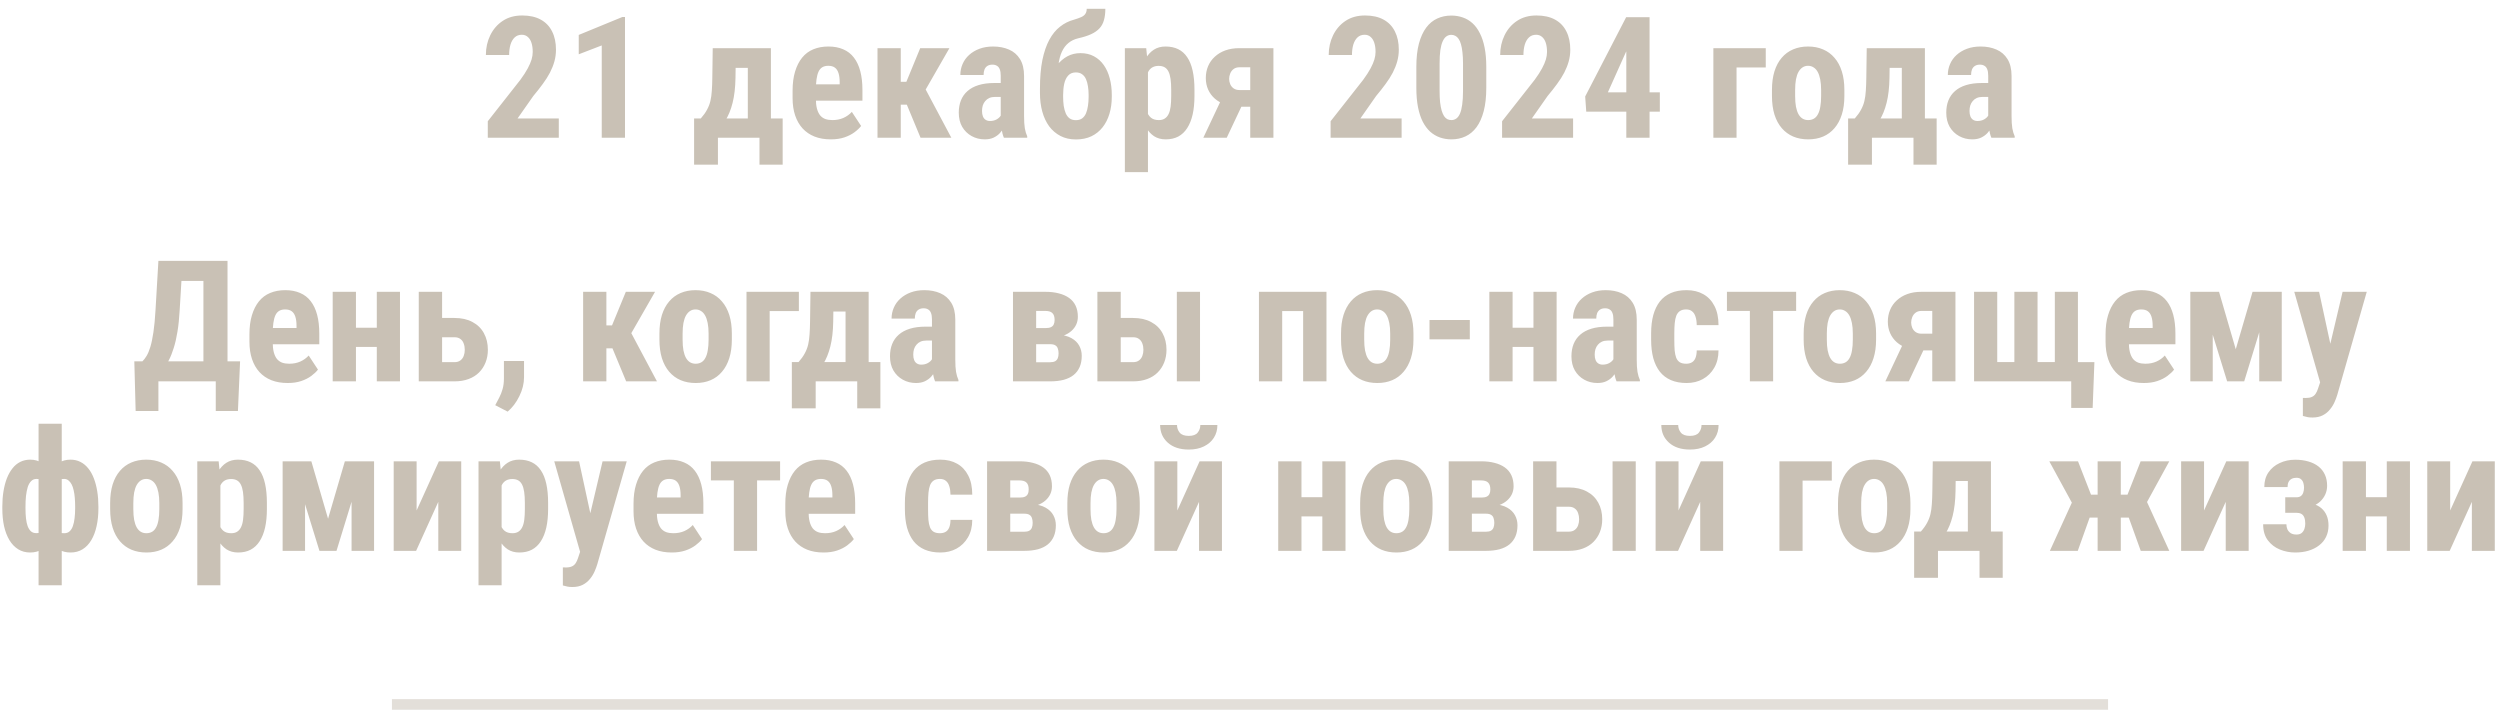 <?xml version="1.0" encoding="UTF-8"?> <svg xmlns="http://www.w3.org/2000/svg" width="236" height="67" viewBox="0 0 236 67" fill="none"><path d="M52.75 11.18V13H46.047V11.445L49.125 7.531C49.422 7.125 49.654 6.766 49.82 6.453C49.987 6.141 50.107 5.862 50.18 5.617C50.253 5.367 50.289 5.13 50.289 4.906C50.289 4.573 50.25 4.286 50.172 4.047C50.094 3.802 49.977 3.615 49.82 3.484C49.669 3.349 49.482 3.281 49.258 3.281C48.987 3.281 48.763 3.365 48.586 3.531C48.409 3.698 48.276 3.927 48.188 4.219C48.104 4.505 48.062 4.831 48.062 5.195H45.867C45.867 4.518 46.005 3.896 46.281 3.328C46.562 2.755 46.956 2.302 47.461 1.969C47.971 1.63 48.583 1.461 49.297 1.461C49.99 1.461 50.573 1.591 51.047 1.852C51.521 2.112 51.878 2.484 52.117 2.969C52.362 3.448 52.484 4.023 52.484 4.695C52.484 5.07 52.435 5.438 52.336 5.797C52.237 6.151 52.096 6.505 51.914 6.859C51.732 7.208 51.505 7.565 51.234 7.93C50.969 8.294 50.672 8.672 50.344 9.062L48.859 11.18H52.75ZM59 1.602V13H56.805V4.289L54.633 5.125V3.297L58.758 1.602H59ZM67.281 4.547H69.469L69.43 7.352C69.414 8.268 69.323 9.055 69.156 9.711C68.99 10.367 68.766 10.917 68.484 11.359C68.208 11.802 67.888 12.156 67.523 12.422C67.159 12.682 66.771 12.875 66.359 13H65.969L65.945 11.203L66.156 11.18C66.406 10.898 66.602 10.625 66.742 10.359C66.888 10.094 66.995 9.818 67.062 9.531C67.13 9.24 67.174 8.919 67.195 8.57C67.221 8.216 67.237 7.81 67.242 7.352L67.281 4.547ZM67.852 4.547H72.773V13H70.594V6.406H67.852V4.547ZM65.523 11.18H73.883V15.547H71.695V13H67.773V15.547H65.523V11.18ZM78.43 13.156C77.852 13.156 77.338 13.068 76.891 12.891C76.448 12.713 76.073 12.458 75.766 12.125C75.458 11.787 75.224 11.378 75.062 10.898C74.901 10.419 74.82 9.872 74.82 9.258V8.562C74.82 7.875 74.898 7.273 75.055 6.758C75.211 6.237 75.432 5.799 75.719 5.445C76.005 5.091 76.357 4.828 76.773 4.656C77.195 4.479 77.672 4.391 78.203 4.391C78.734 4.391 79.201 4.479 79.602 4.656C80.008 4.828 80.344 5.089 80.609 5.438C80.875 5.781 81.076 6.208 81.211 6.719C81.346 7.229 81.414 7.823 81.414 8.5V9.5H75.75V7.961H79.266V7.766C79.266 7.422 79.229 7.135 79.156 6.906C79.083 6.672 78.969 6.497 78.812 6.383C78.656 6.268 78.448 6.211 78.188 6.211C77.969 6.211 77.784 6.255 77.633 6.344C77.482 6.432 77.362 6.57 77.273 6.758C77.185 6.945 77.12 7.19 77.078 7.492C77.037 7.789 77.016 8.146 77.016 8.562V9.258C77.016 9.648 77.049 9.977 77.117 10.242C77.185 10.503 77.284 10.716 77.414 10.883C77.549 11.044 77.713 11.162 77.906 11.234C78.099 11.302 78.323 11.336 78.578 11.336C78.963 11.336 79.31 11.268 79.617 11.133C79.93 10.992 80.195 10.802 80.414 10.562L81.289 11.891C81.138 12.088 80.93 12.287 80.664 12.484C80.398 12.682 80.081 12.844 79.711 12.969C79.341 13.094 78.914 13.156 78.43 13.156ZM85.031 4.547V13H82.836V4.547H85.031ZM89.625 4.547L86.562 9.883H84.633L84.352 7.719H85.562L86.867 4.547H89.625ZM86.898 13L85.43 9.461L87.336 8.359L89.805 13H86.898ZM94.469 11.055V7.148C94.469 6.893 94.438 6.69 94.375 6.539C94.318 6.388 94.229 6.279 94.109 6.211C93.995 6.138 93.854 6.102 93.688 6.102C93.5 6.102 93.344 6.141 93.219 6.219C93.094 6.297 93 6.409 92.938 6.555C92.88 6.701 92.852 6.875 92.852 7.078H90.656C90.656 6.714 90.727 6.37 90.867 6.047C91.008 5.719 91.213 5.432 91.484 5.188C91.76 4.938 92.088 4.742 92.469 4.602C92.849 4.461 93.276 4.391 93.75 4.391C94.312 4.391 94.812 4.487 95.25 4.68C95.688 4.867 96.034 5.167 96.289 5.578C96.544 5.99 96.672 6.523 96.672 7.18V10.945C96.672 11.419 96.695 11.805 96.742 12.102C96.794 12.398 96.87 12.654 96.969 12.867V13H94.766C94.667 12.766 94.591 12.474 94.539 12.125C94.492 11.771 94.469 11.414 94.469 11.055ZM94.734 7.836L94.742 9.148H93.938C93.729 9.148 93.547 9.182 93.391 9.25C93.24 9.318 93.112 9.414 93.008 9.539C92.904 9.659 92.826 9.799 92.773 9.961C92.727 10.122 92.703 10.294 92.703 10.477C92.703 10.68 92.732 10.852 92.789 10.992C92.846 11.133 92.932 11.24 93.047 11.312C93.162 11.385 93.297 11.422 93.453 11.422C93.693 11.422 93.901 11.372 94.078 11.273C94.255 11.175 94.385 11.055 94.469 10.914C94.557 10.773 94.586 10.643 94.555 10.523L95.055 11.375C94.992 11.568 94.906 11.768 94.797 11.977C94.693 12.185 94.56 12.378 94.398 12.555C94.237 12.732 94.037 12.878 93.797 12.992C93.562 13.102 93.284 13.156 92.961 13.156C92.508 13.156 92.094 13.052 91.719 12.844C91.344 12.635 91.047 12.344 90.828 11.969C90.615 11.594 90.508 11.148 90.508 10.633C90.508 10.206 90.576 9.82 90.711 9.477C90.852 9.128 91.06 8.833 91.336 8.594C91.612 8.349 91.961 8.161 92.383 8.031C92.805 7.901 93.299 7.836 93.867 7.836H94.734ZM102.586 0.828H104.344C104.344 1.245 104.299 1.604 104.211 1.906C104.128 2.208 103.987 2.466 103.789 2.68C103.591 2.893 103.328 3.076 103 3.227C102.672 3.378 102.263 3.508 101.773 3.617C101.424 3.701 101.122 3.846 100.867 4.055C100.612 4.258 100.404 4.534 100.242 4.883C100.081 5.227 99.969 5.664 99.906 6.195C99.844 6.721 99.828 7.354 99.859 8.094V8.445L98.172 8.703V8.359C98.172 7.333 98.247 6.44 98.398 5.68C98.555 4.919 98.773 4.279 99.055 3.758C99.336 3.237 99.674 2.823 100.07 2.516C100.466 2.203 100.904 1.984 101.383 1.859C101.659 1.776 101.885 1.695 102.062 1.617C102.24 1.539 102.37 1.438 102.453 1.312C102.542 1.188 102.586 1.026 102.586 0.828ZM101.992 5.016C102.477 5.016 102.901 5.115 103.266 5.312C103.635 5.51 103.945 5.786 104.195 6.141C104.445 6.495 104.633 6.911 104.758 7.391C104.888 7.87 104.953 8.396 104.953 8.969V9.133C104.953 9.711 104.88 10.245 104.734 10.734C104.589 11.224 104.372 11.651 104.086 12.016C103.799 12.38 103.445 12.664 103.023 12.867C102.602 13.065 102.117 13.164 101.57 13.164C101.018 13.164 100.531 13.055 100.109 12.836C99.688 12.617 99.331 12.312 99.039 11.922C98.753 11.526 98.537 11.062 98.391 10.531C98.245 10 98.172 9.419 98.172 8.789V8.617C98.172 8.534 98.208 8.453 98.281 8.375C98.359 8.292 98.453 8.195 98.562 8.086C98.672 7.977 98.763 7.839 98.836 7.672C99.122 7.089 99.422 6.599 99.734 6.203C100.052 5.807 100.396 5.51 100.766 5.312C101.135 5.115 101.544 5.016 101.992 5.016ZM101.562 6.836C101.255 6.836 101.013 6.935 100.836 7.133C100.659 7.326 100.534 7.586 100.461 7.914C100.393 8.237 100.359 8.589 100.359 8.969V9.133C100.359 9.435 100.378 9.721 100.414 9.992C100.456 10.258 100.521 10.495 100.609 10.703C100.698 10.906 100.82 11.065 100.977 11.18C101.133 11.289 101.331 11.344 101.57 11.344C101.799 11.344 101.992 11.289 102.148 11.18C102.305 11.065 102.427 10.906 102.516 10.703C102.604 10.495 102.667 10.258 102.703 9.992C102.745 9.721 102.766 9.435 102.766 9.133V8.969C102.766 8.677 102.745 8.404 102.703 8.148C102.667 7.893 102.604 7.667 102.516 7.469C102.427 7.271 102.305 7.117 102.148 7.008C101.992 6.893 101.797 6.836 101.562 6.836ZM108.367 6.172V16.25H106.188V4.547H108.203L108.367 6.172ZM112.758 8.484V9.047C112.758 9.708 112.701 10.294 112.586 10.805C112.471 11.31 112.299 11.74 112.07 12.094C111.846 12.443 111.565 12.708 111.227 12.891C110.888 13.068 110.492 13.156 110.039 13.156C109.617 13.156 109.253 13.057 108.945 12.859C108.643 12.656 108.388 12.378 108.18 12.023C107.971 11.669 107.805 11.255 107.68 10.781C107.555 10.307 107.458 9.799 107.391 9.258V8.383C107.453 7.805 107.544 7.273 107.664 6.789C107.784 6.299 107.948 5.875 108.156 5.516C108.37 5.156 108.628 4.88 108.93 4.688C109.237 4.49 109.602 4.391 110.023 4.391C110.482 4.391 110.88 4.474 111.219 4.641C111.562 4.807 111.846 5.06 112.07 5.398C112.299 5.732 112.471 6.156 112.586 6.672C112.701 7.188 112.758 7.792 112.758 8.484ZM110.562 9.047V8.484C110.562 8.078 110.542 7.732 110.5 7.445C110.458 7.159 110.391 6.924 110.297 6.742C110.203 6.56 110.081 6.427 109.93 6.344C109.779 6.26 109.594 6.219 109.375 6.219C109.161 6.219 108.974 6.26 108.812 6.344C108.656 6.427 108.529 6.549 108.43 6.711C108.331 6.867 108.255 7.06 108.203 7.289C108.151 7.513 108.122 7.768 108.117 8.055V9.586C108.128 9.924 108.172 10.224 108.25 10.484C108.333 10.745 108.466 10.953 108.648 11.109C108.831 11.26 109.078 11.336 109.391 11.336C109.615 11.336 109.799 11.289 109.945 11.195C110.096 11.102 110.219 10.961 110.312 10.773C110.406 10.586 110.471 10.349 110.508 10.062C110.544 9.776 110.562 9.438 110.562 9.047ZM115.594 8.758H117.805L115.805 13H113.594L115.594 8.758ZM116.992 4.547H120.211V13H118.023V6.352H116.992C116.779 6.352 116.599 6.406 116.453 6.516C116.307 6.625 116.201 6.766 116.133 6.938C116.065 7.104 116.031 7.273 116.031 7.445C116.031 7.617 116.065 7.784 116.133 7.945C116.201 8.107 116.307 8.24 116.453 8.344C116.604 8.448 116.786 8.5 117 8.5H118.805V10.078H117C116.51 10.078 116.07 10.01 115.68 9.875C115.289 9.74 114.956 9.552 114.68 9.312C114.404 9.068 114.193 8.781 114.047 8.453C113.901 8.12 113.828 7.758 113.828 7.367C113.828 6.961 113.901 6.586 114.047 6.242C114.193 5.898 114.404 5.602 114.68 5.352C114.956 5.096 115.286 4.898 115.672 4.758C116.062 4.617 116.503 4.547 116.992 4.547ZM132.312 11.18V13H125.609V11.445L128.688 7.531C128.984 7.125 129.216 6.766 129.383 6.453C129.549 6.141 129.669 5.862 129.742 5.617C129.815 5.367 129.852 5.13 129.852 4.906C129.852 4.573 129.812 4.286 129.734 4.047C129.656 3.802 129.539 3.615 129.383 3.484C129.232 3.349 129.044 3.281 128.82 3.281C128.549 3.281 128.326 3.365 128.148 3.531C127.971 3.698 127.839 3.927 127.75 4.219C127.667 4.505 127.625 4.831 127.625 5.195H125.43C125.43 4.518 125.568 3.896 125.844 3.328C126.125 2.755 126.518 2.302 127.023 1.969C127.534 1.63 128.146 1.461 128.859 1.461C129.552 1.461 130.135 1.591 130.609 1.852C131.083 2.112 131.44 2.484 131.68 2.969C131.924 3.448 132.047 4.023 132.047 4.695C132.047 5.07 131.997 5.438 131.898 5.797C131.799 6.151 131.659 6.505 131.477 6.859C131.294 7.208 131.068 7.565 130.797 7.93C130.531 8.294 130.234 8.672 129.906 9.062L128.422 11.18H132.312ZM140.305 6.312V8.289C140.305 9.143 140.224 9.878 140.062 10.492C139.901 11.107 139.674 11.612 139.383 12.008C139.091 12.398 138.745 12.688 138.344 12.875C137.943 13.062 137.5 13.156 137.016 13.156C136.63 13.156 136.268 13.096 135.93 12.977C135.591 12.857 135.284 12.675 135.008 12.43C134.737 12.18 134.503 11.865 134.305 11.484C134.112 11.099 133.964 10.643 133.859 10.117C133.755 9.586 133.703 8.977 133.703 8.289V6.312C133.703 5.458 133.784 4.727 133.945 4.117C134.112 3.503 134.341 3 134.633 2.609C134.924 2.219 135.271 1.932 135.672 1.75C136.078 1.562 136.523 1.469 137.008 1.469C137.388 1.469 137.747 1.529 138.086 1.648C138.424 1.763 138.729 1.943 139 2.188C139.271 2.432 139.503 2.747 139.695 3.133C139.893 3.513 140.044 3.969 140.148 4.5C140.253 5.026 140.305 5.63 140.305 6.312ZM138.109 8.594V5.992C138.109 5.591 138.091 5.24 138.055 4.938C138.023 4.635 137.977 4.38 137.914 4.172C137.857 3.964 137.781 3.794 137.688 3.664C137.599 3.534 137.497 3.44 137.383 3.383C137.268 3.32 137.143 3.289 137.008 3.289C136.836 3.289 136.682 3.336 136.547 3.43C136.411 3.523 136.294 3.677 136.195 3.891C136.096 4.099 136.021 4.378 135.969 4.727C135.922 5.07 135.898 5.492 135.898 5.992V8.594C135.898 8.995 135.914 9.349 135.945 9.656C135.982 9.964 136.031 10.227 136.094 10.445C136.161 10.659 136.237 10.831 136.32 10.961C136.409 11.091 136.51 11.188 136.625 11.25C136.745 11.307 136.875 11.336 137.016 11.336C137.182 11.336 137.333 11.289 137.469 11.195C137.609 11.096 137.727 10.94 137.82 10.727C137.914 10.513 137.984 10.232 138.031 9.883C138.083 9.529 138.109 9.099 138.109 8.594ZM148.5 11.18V13H141.797V11.445L144.875 7.531C145.172 7.125 145.404 6.766 145.57 6.453C145.737 6.141 145.857 5.862 145.93 5.617C146.003 5.367 146.039 5.13 146.039 4.906C146.039 4.573 146 4.286 145.922 4.047C145.844 3.802 145.727 3.615 145.57 3.484C145.419 3.349 145.232 3.281 145.008 3.281C144.737 3.281 144.513 3.365 144.336 3.531C144.159 3.698 144.026 3.927 143.938 4.219C143.854 4.505 143.812 4.831 143.812 5.195H141.617C141.617 4.518 141.755 3.896 142.031 3.328C142.312 2.755 142.706 2.302 143.211 1.969C143.721 1.63 144.333 1.461 145.047 1.461C145.74 1.461 146.323 1.591 146.797 1.852C147.271 2.112 147.628 2.484 147.867 2.969C148.112 3.448 148.234 4.023 148.234 4.695C148.234 5.07 148.185 5.438 148.086 5.797C147.987 6.151 147.846 6.505 147.664 6.859C147.482 7.208 147.255 7.565 146.984 7.93C146.719 8.294 146.422 8.672 146.094 9.062L144.609 11.18H148.5ZM156.688 8.719V10.539H149.742L149.641 9.109L153.508 1.625H155.242L153.469 4.953L151.781 8.719H156.688ZM155.719 1.625V13H153.523V1.625H155.719ZM166.688 4.547V6.367H163.93V13H161.742V4.547H166.688ZM167.273 9.062V8.492C167.273 7.831 167.352 7.245 167.508 6.734C167.669 6.224 167.898 5.797 168.195 5.453C168.492 5.104 168.849 4.841 169.266 4.664C169.688 4.482 170.159 4.391 170.68 4.391C171.206 4.391 171.677 4.482 172.094 4.664C172.516 4.841 172.875 5.104 173.172 5.453C173.474 5.797 173.706 6.224 173.867 6.734C174.029 7.245 174.109 7.831 174.109 8.492V9.062C174.109 9.719 174.029 10.302 173.867 10.812C173.706 11.323 173.474 11.753 173.172 12.102C172.875 12.45 172.518 12.713 172.102 12.891C171.685 13.068 171.216 13.156 170.695 13.156C170.174 13.156 169.703 13.068 169.281 12.891C168.865 12.713 168.505 12.45 168.203 12.102C167.901 11.753 167.669 11.323 167.508 10.812C167.352 10.302 167.273 9.719 167.273 9.062ZM169.461 8.492V9.062C169.461 9.453 169.487 9.792 169.539 10.078C169.596 10.365 169.677 10.602 169.781 10.789C169.891 10.977 170.021 11.115 170.172 11.203C170.323 11.292 170.497 11.336 170.695 11.336C170.893 11.336 171.07 11.292 171.227 11.203C171.383 11.115 171.51 10.977 171.609 10.789C171.714 10.602 171.789 10.365 171.836 10.078C171.888 9.792 171.914 9.453 171.914 9.062V8.492C171.914 8.112 171.885 7.779 171.828 7.492C171.771 7.201 171.69 6.964 171.586 6.781C171.482 6.594 171.352 6.453 171.195 6.359C171.044 6.26 170.872 6.211 170.68 6.211C170.487 6.211 170.315 6.26 170.164 6.359C170.018 6.453 169.891 6.594 169.781 6.781C169.677 6.964 169.596 7.201 169.539 7.492C169.487 7.779 169.461 8.112 169.461 8.492ZM176.219 4.547H178.406L178.367 7.352C178.352 8.268 178.26 9.055 178.094 9.711C177.927 10.367 177.703 10.917 177.422 11.359C177.146 11.802 176.826 12.156 176.461 12.422C176.096 12.682 175.708 12.875 175.297 13H174.906L174.883 11.203L175.094 11.18C175.344 10.898 175.539 10.625 175.68 10.359C175.826 10.094 175.932 9.818 176 9.531C176.068 9.24 176.112 8.919 176.133 8.57C176.159 8.216 176.174 7.81 176.18 7.352L176.219 4.547ZM176.789 4.547H181.711V13H179.531V6.406H176.789V4.547ZM174.461 11.18H182.82V15.547H180.633V13H176.711V15.547H174.461V11.18ZM187.688 11.055V7.148C187.688 6.893 187.656 6.69 187.594 6.539C187.536 6.388 187.448 6.279 187.328 6.211C187.214 6.138 187.073 6.102 186.906 6.102C186.719 6.102 186.562 6.141 186.438 6.219C186.312 6.297 186.219 6.409 186.156 6.555C186.099 6.701 186.07 6.875 186.07 7.078H183.875C183.875 6.714 183.945 6.37 184.086 6.047C184.227 5.719 184.432 5.432 184.703 5.188C184.979 4.938 185.307 4.742 185.688 4.602C186.068 4.461 186.495 4.391 186.969 4.391C187.531 4.391 188.031 4.487 188.469 4.68C188.906 4.867 189.253 5.167 189.508 5.578C189.763 5.99 189.891 6.523 189.891 7.18V10.945C189.891 11.419 189.914 11.805 189.961 12.102C190.013 12.398 190.089 12.654 190.188 12.867V13H187.984C187.885 12.766 187.81 12.474 187.758 12.125C187.711 11.771 187.688 11.414 187.688 11.055ZM187.953 7.836L187.961 9.148H187.156C186.948 9.148 186.766 9.182 186.609 9.25C186.458 9.318 186.331 9.414 186.227 9.539C186.122 9.659 186.044 9.799 185.992 9.961C185.945 10.122 185.922 10.294 185.922 10.477C185.922 10.68 185.951 10.852 186.008 10.992C186.065 11.133 186.151 11.24 186.266 11.312C186.38 11.385 186.516 11.422 186.672 11.422C186.911 11.422 187.12 11.372 187.297 11.273C187.474 11.175 187.604 11.055 187.688 10.914C187.776 10.773 187.805 10.643 187.773 10.523L188.273 11.375C188.211 11.568 188.125 11.768 188.016 11.977C187.911 12.185 187.779 12.378 187.617 12.555C187.456 12.732 187.255 12.878 187.016 12.992C186.781 13.102 186.503 13.156 186.18 13.156C185.727 13.156 185.312 13.052 184.938 12.844C184.562 12.635 184.266 12.344 184.047 11.969C183.833 11.594 183.727 11.148 183.727 10.633C183.727 10.206 183.794 9.82 183.93 9.477C184.07 9.128 184.279 8.833 184.555 8.594C184.831 8.349 185.18 8.161 185.602 8.031C186.023 7.901 186.518 7.836 187.086 7.836H187.953Z" fill="#C9C1B5"></path><path d="M21.008 34.109V36H14.305V34.109H21.008ZM14.953 34.109V38.797H12.805L12.68 34.109H14.953ZM22.664 34.109L22.461 38.797H20.367V34.109H22.664ZM19.828 24.625V26.523H15.234V24.625H19.828ZM21.477 24.625V36H19.203V24.625H21.477ZM14.953 24.625H17.242L16.961 29.281C16.919 30.052 16.849 30.732 16.75 31.32C16.656 31.904 16.539 32.414 16.398 32.852C16.263 33.289 16.112 33.669 15.945 33.992C15.779 34.315 15.602 34.596 15.414 34.836C15.227 35.075 15.034 35.289 14.836 35.477C14.638 35.664 14.443 35.839 14.25 36H13V34.109H13.445C13.575 33.984 13.706 33.815 13.836 33.602C13.966 33.388 14.086 33.102 14.195 32.742C14.305 32.378 14.401 31.914 14.484 31.352C14.568 30.789 14.633 30.099 14.68 29.281L14.953 24.625ZM27.156 36.156C26.578 36.156 26.065 36.068 25.617 35.891C25.174 35.714 24.799 35.458 24.492 35.125C24.185 34.786 23.951 34.378 23.789 33.898C23.628 33.419 23.547 32.872 23.547 32.258V31.562C23.547 30.875 23.625 30.273 23.781 29.758C23.938 29.237 24.159 28.799 24.445 28.445C24.732 28.091 25.083 27.828 25.5 27.656C25.922 27.479 26.398 27.391 26.93 27.391C27.461 27.391 27.927 27.479 28.328 27.656C28.734 27.828 29.07 28.088 29.336 28.438C29.602 28.781 29.802 29.208 29.938 29.719C30.073 30.229 30.141 30.823 30.141 31.5V32.5H24.477V30.961H27.992V30.766C27.992 30.422 27.956 30.135 27.883 29.906C27.81 29.672 27.695 29.497 27.539 29.383C27.383 29.268 27.174 29.211 26.914 29.211C26.695 29.211 26.51 29.255 26.359 29.344C26.208 29.432 26.088 29.57 26 29.758C25.912 29.945 25.846 30.19 25.805 30.492C25.763 30.789 25.742 31.146 25.742 31.562V32.258C25.742 32.648 25.776 32.977 25.844 33.242C25.912 33.503 26.01 33.716 26.141 33.883C26.276 34.044 26.44 34.161 26.633 34.234C26.826 34.302 27.049 34.336 27.305 34.336C27.69 34.336 28.037 34.268 28.344 34.133C28.656 33.992 28.922 33.802 29.141 33.562L30.016 34.891C29.865 35.089 29.656 35.286 29.391 35.484C29.125 35.682 28.807 35.844 28.438 35.969C28.068 36.094 27.641 36.156 27.156 36.156ZM36.266 30.938V32.75H32.891V30.938H36.266ZM33.602 27.547V36H31.406V27.547H33.602ZM37.758 27.547V36H35.57V27.547H37.758ZM40.93 30.016H42.898C43.565 30.016 44.133 30.143 44.602 30.398C45.075 30.648 45.435 31 45.68 31.453C45.93 31.906 46.055 32.43 46.055 33.023C46.055 33.456 45.982 33.854 45.836 34.219C45.695 34.578 45.49 34.893 45.219 35.164C44.953 35.43 44.625 35.635 44.234 35.781C43.844 35.927 43.398 36 42.898 36H39.531V27.547H41.734V34.188H42.898C43.133 34.188 43.32 34.133 43.461 34.023C43.607 33.914 43.711 33.773 43.773 33.602C43.841 33.425 43.875 33.232 43.875 33.023C43.875 32.805 43.841 32.607 43.773 32.43C43.711 32.247 43.607 32.104 43.461 32C43.32 31.891 43.133 31.836 42.898 31.836H40.93V30.016ZM49.469 34.078V35.609C49.469 36.203 49.323 36.797 49.031 37.391C48.74 37.99 48.37 38.479 47.922 38.859L46.75 38.25C46.88 38.01 47.008 37.768 47.133 37.523C47.258 37.284 47.362 37.018 47.445 36.727C47.529 36.435 47.57 36.102 47.57 35.727V34.078H49.469ZM57.242 27.547V36H55.047V27.547H57.242ZM61.836 27.547L58.773 32.883H56.844L56.562 30.719H57.773L59.078 27.547H61.836ZM59.109 36L57.641 32.461L59.547 31.359L62.016 36H59.109ZM62.25 32.062V31.492C62.25 30.831 62.328 30.245 62.484 29.734C62.646 29.224 62.875 28.797 63.172 28.453C63.469 28.104 63.825 27.841 64.242 27.664C64.664 27.482 65.135 27.391 65.656 27.391C66.182 27.391 66.654 27.482 67.07 27.664C67.492 27.841 67.852 28.104 68.148 28.453C68.451 28.797 68.682 29.224 68.844 29.734C69.005 30.245 69.086 30.831 69.086 31.492V32.062C69.086 32.719 69.005 33.302 68.844 33.812C68.682 34.323 68.451 34.753 68.148 35.102C67.852 35.45 67.495 35.714 67.078 35.891C66.662 36.068 66.193 36.156 65.672 36.156C65.151 36.156 64.68 36.068 64.258 35.891C63.841 35.714 63.482 35.45 63.18 35.102C62.878 34.753 62.646 34.323 62.484 33.812C62.328 33.302 62.25 32.719 62.25 32.062ZM64.438 31.492V32.062C64.438 32.453 64.463 32.792 64.516 33.078C64.573 33.365 64.654 33.602 64.758 33.789C64.867 33.977 64.997 34.115 65.148 34.203C65.299 34.292 65.474 34.336 65.672 34.336C65.87 34.336 66.047 34.292 66.203 34.203C66.359 34.115 66.487 33.977 66.586 33.789C66.69 33.602 66.766 33.365 66.812 33.078C66.865 32.792 66.891 32.453 66.891 32.062V31.492C66.891 31.112 66.862 30.779 66.805 30.492C66.747 30.201 66.667 29.963 66.562 29.781C66.458 29.594 66.328 29.453 66.172 29.359C66.021 29.26 65.849 29.211 65.656 29.211C65.463 29.211 65.292 29.26 65.141 29.359C64.995 29.453 64.867 29.594 64.758 29.781C64.654 29.963 64.573 30.201 64.516 30.492C64.463 30.779 64.438 31.112 64.438 31.492ZM75.414 27.547V29.367H72.656V36H70.469V27.547H75.414ZM76.508 27.547H78.695L78.656 30.352C78.641 31.268 78.549 32.055 78.383 32.711C78.216 33.367 77.992 33.917 77.711 34.359C77.435 34.802 77.115 35.156 76.75 35.422C76.385 35.682 75.997 35.875 75.586 36H75.195L75.172 34.203L75.383 34.18C75.633 33.898 75.828 33.625 75.969 33.359C76.115 33.094 76.221 32.818 76.289 32.531C76.357 32.24 76.401 31.919 76.422 31.57C76.448 31.216 76.463 30.81 76.469 30.352L76.508 27.547ZM77.078 27.547H82V36H79.82V29.406H77.078V27.547ZM74.75 34.18H83.109V38.547H80.922V36H77V38.547H74.75V34.18ZM87.977 34.055V30.148C87.977 29.893 87.945 29.69 87.883 29.539C87.826 29.388 87.737 29.279 87.617 29.211C87.503 29.138 87.362 29.102 87.195 29.102C87.008 29.102 86.852 29.141 86.727 29.219C86.602 29.297 86.508 29.409 86.445 29.555C86.388 29.701 86.359 29.875 86.359 30.078H84.164C84.164 29.713 84.234 29.37 84.375 29.047C84.516 28.719 84.721 28.432 84.992 28.188C85.268 27.938 85.596 27.742 85.977 27.602C86.357 27.461 86.784 27.391 87.258 27.391C87.82 27.391 88.32 27.487 88.758 27.68C89.195 27.867 89.542 28.167 89.797 28.578C90.052 28.99 90.18 29.523 90.18 30.18V33.945C90.18 34.419 90.203 34.805 90.25 35.102C90.302 35.398 90.378 35.654 90.477 35.867V36H88.273C88.174 35.766 88.099 35.474 88.047 35.125C88 34.771 87.977 34.414 87.977 34.055ZM88.242 30.836L88.25 32.148H87.445C87.237 32.148 87.055 32.182 86.898 32.25C86.747 32.318 86.62 32.414 86.516 32.539C86.412 32.659 86.333 32.8 86.281 32.961C86.234 33.122 86.211 33.294 86.211 33.477C86.211 33.68 86.24 33.852 86.297 33.992C86.354 34.133 86.44 34.24 86.555 34.312C86.669 34.385 86.805 34.422 86.961 34.422C87.201 34.422 87.409 34.372 87.586 34.273C87.763 34.175 87.893 34.055 87.977 33.914C88.065 33.773 88.094 33.643 88.062 33.523L88.562 34.375C88.5 34.568 88.414 34.768 88.305 34.977C88.201 35.185 88.068 35.378 87.906 35.555C87.745 35.732 87.544 35.878 87.305 35.992C87.07 36.102 86.792 36.156 86.469 36.156C86.016 36.156 85.602 36.052 85.227 35.844C84.852 35.635 84.555 35.344 84.336 34.969C84.122 34.594 84.016 34.148 84.016 33.633C84.016 33.206 84.083 32.82 84.219 32.477C84.359 32.128 84.568 31.833 84.844 31.594C85.12 31.349 85.469 31.162 85.891 31.031C86.312 30.901 86.807 30.836 87.375 30.836H88.242ZM99.141 32.492H97.016L97 30.969H98.727C98.93 30.969 99.091 30.94 99.211 30.883C99.331 30.826 99.417 30.742 99.469 30.633C99.526 30.518 99.555 30.375 99.555 30.203C99.555 30.052 99.537 29.922 99.5 29.812C99.463 29.703 99.409 29.615 99.336 29.547C99.268 29.479 99.177 29.43 99.062 29.398C98.953 29.367 98.828 29.352 98.688 29.352H97.812V36H95.625V27.547H98.688C99.156 27.547 99.578 27.596 99.953 27.695C100.328 27.789 100.651 27.932 100.922 28.125C101.193 28.318 101.398 28.562 101.539 28.859C101.68 29.156 101.75 29.505 101.75 29.906C101.75 30.167 101.698 30.412 101.594 30.641C101.49 30.865 101.339 31.065 101.141 31.242C100.943 31.419 100.695 31.565 100.398 31.68C100.102 31.789 99.76 31.859 99.375 31.891L99.141 32.492ZM99.141 36H96.453L97.242 34.195H99.141C99.333 34.195 99.487 34.164 99.602 34.102C99.716 34.039 99.799 33.945 99.852 33.82C99.904 33.69 99.93 33.536 99.93 33.359C99.93 33.188 99.906 33.036 99.859 32.906C99.818 32.771 99.74 32.669 99.625 32.602C99.516 32.529 99.354 32.492 99.141 32.492H97.375L97.391 30.969H99.344L99.852 31.586C100.383 31.622 100.815 31.734 101.148 31.922C101.482 32.109 101.727 32.349 101.883 32.641C102.039 32.927 102.117 33.242 102.117 33.586C102.117 33.987 102.052 34.339 101.922 34.641C101.792 34.943 101.602 35.195 101.352 35.398C101.107 35.596 100.797 35.747 100.422 35.852C100.047 35.95 99.62 36 99.141 36ZM104.992 30.016H106.961C107.628 30.016 108.195 30.143 108.664 30.398C109.138 30.648 109.497 31 109.742 31.453C109.992 31.906 110.117 32.43 110.117 33.023C110.117 33.456 110.044 33.854 109.898 34.219C109.758 34.578 109.552 34.893 109.281 35.164C109.016 35.43 108.688 35.635 108.297 35.781C107.906 35.927 107.461 36 106.961 36H103.594V27.547H105.797V34.188H106.961C107.195 34.188 107.383 34.133 107.523 34.023C107.669 33.914 107.773 33.773 107.836 33.602C107.904 33.425 107.938 33.232 107.938 33.023C107.938 32.805 107.904 32.607 107.836 32.43C107.773 32.247 107.669 32.104 107.523 32C107.383 31.891 107.195 31.836 106.961 31.836H104.992V30.016ZM113.281 27.547V36H111.094V27.547H113.281ZM123.594 27.547V29.367H120.445V27.547H123.594ZM121.039 27.547V36H118.844V27.547H121.039ZM125.219 27.547V36H123.016V27.547H125.219ZM126.594 32.062V31.492C126.594 30.831 126.672 30.245 126.828 29.734C126.99 29.224 127.219 28.797 127.516 28.453C127.812 28.104 128.169 27.841 128.586 27.664C129.008 27.482 129.479 27.391 130 27.391C130.526 27.391 130.997 27.482 131.414 27.664C131.836 27.841 132.195 28.104 132.492 28.453C132.794 28.797 133.026 29.224 133.188 29.734C133.349 30.245 133.43 30.831 133.43 31.492V32.062C133.43 32.719 133.349 33.302 133.188 33.812C133.026 34.323 132.794 34.753 132.492 35.102C132.195 35.45 131.839 35.714 131.422 35.891C131.005 36.068 130.536 36.156 130.016 36.156C129.495 36.156 129.023 36.068 128.602 35.891C128.185 35.714 127.826 35.45 127.523 35.102C127.221 34.753 126.99 34.323 126.828 33.812C126.672 33.302 126.594 32.719 126.594 32.062ZM128.781 31.492V32.062C128.781 32.453 128.807 32.792 128.859 33.078C128.917 33.365 128.997 33.602 129.102 33.789C129.211 33.977 129.341 34.115 129.492 34.203C129.643 34.292 129.818 34.336 130.016 34.336C130.214 34.336 130.391 34.292 130.547 34.203C130.703 34.115 130.831 33.977 130.93 33.789C131.034 33.602 131.109 33.365 131.156 33.078C131.208 32.792 131.234 32.453 131.234 32.062V31.492C131.234 31.112 131.206 30.779 131.148 30.492C131.091 30.201 131.01 29.963 130.906 29.781C130.802 29.594 130.672 29.453 130.516 29.359C130.365 29.26 130.193 29.211 130 29.211C129.807 29.211 129.635 29.26 129.484 29.359C129.339 29.453 129.211 29.594 129.102 29.781C128.997 29.963 128.917 30.201 128.859 30.492C128.807 30.779 128.781 31.112 128.781 31.492ZM138.75 30.211V32.031H134.945V30.211H138.75ZM145.453 30.938V32.75H142.078V30.938H145.453ZM142.789 27.547V36H140.594V27.547H142.789ZM146.945 27.547V36H144.758V27.547H146.945ZM152.305 34.055V30.148C152.305 29.893 152.273 29.69 152.211 29.539C152.154 29.388 152.065 29.279 151.945 29.211C151.831 29.138 151.69 29.102 151.523 29.102C151.336 29.102 151.18 29.141 151.055 29.219C150.93 29.297 150.836 29.409 150.773 29.555C150.716 29.701 150.688 29.875 150.688 30.078H148.492C148.492 29.713 148.562 29.37 148.703 29.047C148.844 28.719 149.049 28.432 149.32 28.188C149.596 27.938 149.924 27.742 150.305 27.602C150.685 27.461 151.112 27.391 151.586 27.391C152.148 27.391 152.648 27.487 153.086 27.68C153.523 27.867 153.87 28.167 154.125 28.578C154.38 28.99 154.508 29.523 154.508 30.18V33.945C154.508 34.419 154.531 34.805 154.578 35.102C154.63 35.398 154.706 35.654 154.805 35.867V36H152.602C152.503 35.766 152.427 35.474 152.375 35.125C152.328 34.771 152.305 34.414 152.305 34.055ZM152.57 30.836L152.578 32.148H151.773C151.565 32.148 151.383 32.182 151.227 32.25C151.076 32.318 150.948 32.414 150.844 32.539C150.74 32.659 150.661 32.8 150.609 32.961C150.562 33.122 150.539 33.294 150.539 33.477C150.539 33.68 150.568 33.852 150.625 33.992C150.682 34.133 150.768 34.24 150.883 34.312C150.997 34.385 151.133 34.422 151.289 34.422C151.529 34.422 151.737 34.372 151.914 34.273C152.091 34.175 152.221 34.055 152.305 33.914C152.393 33.773 152.422 33.643 152.391 33.523L152.891 34.375C152.828 34.568 152.742 34.768 152.633 34.977C152.529 35.185 152.396 35.378 152.234 35.555C152.073 35.732 151.872 35.878 151.633 35.992C151.398 36.102 151.12 36.156 150.797 36.156C150.344 36.156 149.93 36.052 149.555 35.844C149.18 35.635 148.883 35.344 148.664 34.969C148.451 34.594 148.344 34.148 148.344 33.633C148.344 33.206 148.411 32.82 148.547 32.477C148.688 32.128 148.896 31.833 149.172 31.594C149.448 31.349 149.797 31.162 150.219 31.031C150.641 30.901 151.135 30.836 151.703 30.836H152.57ZM159.18 34.336C159.383 34.336 159.557 34.294 159.703 34.211C159.854 34.128 159.969 33.992 160.047 33.805C160.125 33.617 160.167 33.375 160.172 33.078H162.227C162.227 33.714 162.091 34.263 161.82 34.727C161.555 35.185 161.195 35.539 160.742 35.789C160.294 36.034 159.786 36.156 159.219 36.156C158.651 36.156 158.156 36.065 157.734 35.883C157.312 35.7 156.964 35.435 156.688 35.086C156.417 34.737 156.211 34.312 156.07 33.812C155.935 33.307 155.867 32.729 155.867 32.078V31.461C155.867 30.82 155.935 30.247 156.07 29.742C156.211 29.237 156.417 28.81 156.688 28.461C156.964 28.112 157.31 27.846 157.727 27.664C158.148 27.482 158.643 27.391 159.211 27.391C159.82 27.391 160.349 27.518 160.797 27.773C161.245 28.023 161.594 28.393 161.844 28.883C162.099 29.372 162.227 29.977 162.227 30.695H160.172C160.167 30.372 160.128 30.104 160.055 29.891C159.987 29.672 159.88 29.505 159.734 29.391C159.594 29.271 159.406 29.211 159.172 29.211C158.927 29.211 158.729 29.263 158.578 29.367C158.432 29.466 158.32 29.612 158.242 29.805C158.169 29.992 158.12 30.227 158.094 30.508C158.068 30.789 158.055 31.107 158.055 31.461V32.078C158.055 32.458 158.065 32.789 158.086 33.07C158.112 33.346 158.161 33.581 158.234 33.773C158.312 33.961 158.424 34.102 158.57 34.195C158.721 34.289 158.924 34.336 159.18 34.336ZM167.383 27.547V36H165.188V27.547H167.383ZM169.555 27.547V29.352H163.023V27.547H169.555ZM170.266 32.062V31.492C170.266 30.831 170.344 30.245 170.5 29.734C170.661 29.224 170.891 28.797 171.188 28.453C171.484 28.104 171.841 27.841 172.258 27.664C172.68 27.482 173.151 27.391 173.672 27.391C174.198 27.391 174.669 27.482 175.086 27.664C175.508 27.841 175.867 28.104 176.164 28.453C176.466 28.797 176.698 29.224 176.859 29.734C177.021 30.245 177.102 30.831 177.102 31.492V32.062C177.102 32.719 177.021 33.302 176.859 33.812C176.698 34.323 176.466 34.753 176.164 35.102C175.867 35.45 175.51 35.714 175.094 35.891C174.677 36.068 174.208 36.156 173.688 36.156C173.167 36.156 172.695 36.068 172.273 35.891C171.857 35.714 171.497 35.45 171.195 35.102C170.893 34.753 170.661 34.323 170.5 33.812C170.344 33.302 170.266 32.719 170.266 32.062ZM172.453 31.492V32.062C172.453 32.453 172.479 32.792 172.531 33.078C172.589 33.365 172.669 33.602 172.773 33.789C172.883 33.977 173.013 34.115 173.164 34.203C173.315 34.292 173.49 34.336 173.688 34.336C173.885 34.336 174.062 34.292 174.219 34.203C174.375 34.115 174.503 33.977 174.602 33.789C174.706 33.602 174.781 33.365 174.828 33.078C174.88 32.792 174.906 32.453 174.906 32.062V31.492C174.906 31.112 174.878 30.779 174.82 30.492C174.763 30.201 174.682 29.963 174.578 29.781C174.474 29.594 174.344 29.453 174.188 29.359C174.036 29.26 173.865 29.211 173.672 29.211C173.479 29.211 173.307 29.26 173.156 29.359C173.01 29.453 172.883 29.594 172.773 29.781C172.669 29.963 172.589 30.201 172.531 30.492C172.479 30.779 172.453 31.112 172.453 31.492ZM179.977 31.758H182.188L180.188 36H177.977L179.977 31.758ZM181.375 27.547H184.594V36H182.406V29.352H181.375C181.161 29.352 180.982 29.406 180.836 29.516C180.69 29.625 180.583 29.766 180.516 29.938C180.448 30.104 180.414 30.273 180.414 30.445C180.414 30.617 180.448 30.784 180.516 30.945C180.583 31.107 180.69 31.24 180.836 31.344C180.987 31.448 181.169 31.5 181.383 31.5H183.188V33.078H181.383C180.893 33.078 180.453 33.01 180.062 32.875C179.672 32.74 179.339 32.552 179.062 32.312C178.786 32.068 178.576 31.781 178.43 31.453C178.284 31.12 178.211 30.758 178.211 30.367C178.211 29.961 178.284 29.586 178.43 29.242C178.576 28.898 178.786 28.602 179.062 28.352C179.339 28.096 179.669 27.898 180.055 27.758C180.445 27.617 180.885 27.547 181.375 27.547ZM197.711 34.188L197.547 38.508H195.523V36H194.711V34.188H197.711ZM186.352 27.547H188.539V34.18H190.156V27.547H192.344V34.18H193.977V27.547H196.156V36H186.352V27.547ZM202.375 36.156C201.797 36.156 201.284 36.068 200.836 35.891C200.393 35.714 200.018 35.458 199.711 35.125C199.404 34.786 199.169 34.378 199.008 33.898C198.846 33.419 198.766 32.872 198.766 32.258V31.562C198.766 30.875 198.844 30.273 199 29.758C199.156 29.237 199.378 28.799 199.664 28.445C199.951 28.091 200.302 27.828 200.719 27.656C201.141 27.479 201.617 27.391 202.148 27.391C202.68 27.391 203.146 27.479 203.547 27.656C203.953 27.828 204.289 28.088 204.555 28.438C204.82 28.781 205.021 29.208 205.156 29.719C205.292 30.229 205.359 30.823 205.359 31.5V32.5H199.695V30.961H203.211V30.766C203.211 30.422 203.174 30.135 203.102 29.906C203.029 29.672 202.914 29.497 202.758 29.383C202.602 29.268 202.393 29.211 202.133 29.211C201.914 29.211 201.729 29.255 201.578 29.344C201.427 29.432 201.307 29.57 201.219 29.758C201.13 29.945 201.065 30.19 201.023 30.492C200.982 30.789 200.961 31.146 200.961 31.562V32.258C200.961 32.648 200.995 32.977 201.062 33.242C201.13 33.503 201.229 33.716 201.359 33.883C201.495 34.044 201.659 34.161 201.852 34.234C202.044 34.302 202.268 34.336 202.523 34.336C202.909 34.336 203.255 34.268 203.562 34.133C203.875 33.992 204.141 33.802 204.359 33.562L205.234 34.891C205.083 35.089 204.875 35.286 204.609 35.484C204.344 35.682 204.026 35.844 203.656 35.969C203.286 36.094 202.859 36.156 202.375 36.156ZM211.055 32.969L212.641 27.547H214.445L211.852 36H210.242L207.633 27.547H209.477L211.055 32.969ZM208.883 27.547V36H206.766V27.547H208.883ZM213.273 36V27.547H215.398V36H213.273ZM219.375 35.031L221.141 27.547H223.422L220.641 37.266C220.578 37.479 220.492 37.708 220.383 37.953C220.273 38.203 220.128 38.438 219.945 38.656C219.768 38.88 219.544 39.062 219.273 39.203C219.003 39.344 218.677 39.414 218.297 39.414C218.104 39.414 217.948 39.401 217.828 39.375C217.714 39.354 217.568 39.318 217.391 39.266V37.562C217.438 37.562 217.482 37.562 217.523 37.562C217.57 37.568 217.615 37.57 217.656 37.57C217.901 37.57 218.096 37.536 218.242 37.469C218.388 37.406 218.505 37.307 218.594 37.172C218.688 37.036 218.766 36.867 218.828 36.664L219.375 35.031ZM218.922 27.547L220.234 33.609L220.531 36.078L219.055 36.219L216.578 27.547H218.922ZM9.289 47.828V47.992C9.289 48.602 9.232 49.161 9.117 49.672C9.008 50.177 8.841 50.617 8.617 50.992C8.398 51.362 8.125 51.648 7.797 51.852C7.469 52.055 7.091 52.156 6.664 52.156C6.237 52.156 5.87 52.062 5.562 51.875C5.255 51.688 4.997 51.425 4.789 51.086C4.586 50.747 4.419 50.354 4.289 49.906C4.164 49.458 4.07 48.974 4.008 48.453V47.359C4.07 46.797 4.164 46.276 4.289 45.797C4.414 45.318 4.578 44.898 4.781 44.539C4.99 44.175 5.247 43.893 5.555 43.695C5.862 43.492 6.229 43.391 6.656 43.391C7 43.391 7.31 43.461 7.586 43.602C7.867 43.742 8.115 43.945 8.328 44.211C8.542 44.471 8.719 44.786 8.859 45.156C9 45.521 9.107 45.93 9.18 46.383C9.253 46.831 9.289 47.312 9.289 47.828ZM7.094 47.992V47.828C7.094 47.542 7.083 47.268 7.062 47.008C7.042 46.742 7.005 46.5 6.953 46.281C6.906 46.062 6.841 45.875 6.758 45.719C6.674 45.562 6.576 45.44 6.461 45.352C6.346 45.258 6.214 45.211 6.062 45.211C5.766 45.211 5.521 45.286 5.328 45.438C5.135 45.583 4.99 45.794 4.891 46.07C4.797 46.341 4.742 46.664 4.727 47.039V48.773C4.742 49.102 4.794 49.383 4.883 49.617C4.977 49.846 5.117 50.023 5.305 50.148C5.497 50.273 5.753 50.336 6.07 50.336C6.268 50.336 6.432 50.279 6.562 50.164C6.698 50.044 6.802 49.88 6.875 49.672C6.953 49.458 7.008 49.211 7.039 48.93C7.076 48.643 7.094 48.331 7.094 47.992ZM0.219 47.992V47.828C0.219 47.312 0.255 46.831 0.328 46.383C0.401 45.93 0.508 45.521 0.648 45.156C0.794 44.786 0.971 44.471 1.18 44.211C1.388 43.945 1.633 43.742 1.914 43.602C2.195 43.461 2.508 43.391 2.852 43.391C3.273 43.391 3.635 43.492 3.938 43.695C4.245 43.893 4.5 44.175 4.703 44.539C4.911 44.898 5.078 45.318 5.203 45.797C5.328 46.276 5.422 46.797 5.484 47.359V48.398C5.417 48.93 5.32 49.425 5.195 49.883C5.076 50.336 4.911 50.734 4.703 51.078C4.495 51.417 4.237 51.682 3.93 51.875C3.628 52.062 3.266 52.156 2.844 52.156C2.422 52.156 2.047 52.055 1.719 51.852C1.391 51.648 1.115 51.362 0.891 50.992C0.667 50.617 0.497 50.177 0.383 49.672C0.273 49.161 0.219 48.602 0.219 47.992ZM2.406 47.828V47.992C2.406 48.331 2.422 48.643 2.453 48.93C2.484 49.211 2.536 49.456 2.609 49.664C2.688 49.872 2.792 50.036 2.922 50.156C3.052 50.271 3.219 50.328 3.422 50.328C3.74 50.328 3.995 50.263 4.188 50.133C4.38 50.003 4.521 49.82 4.609 49.586C4.703 49.346 4.753 49.057 4.758 48.719V47.039C4.747 46.664 4.695 46.341 4.602 46.07C4.508 45.794 4.365 45.583 4.172 45.438C3.979 45.286 3.734 45.211 3.438 45.211C3.24 45.211 3.073 45.281 2.938 45.422C2.802 45.557 2.695 45.745 2.617 45.984C2.544 46.224 2.49 46.503 2.453 46.82C2.422 47.133 2.406 47.469 2.406 47.828ZM3.641 55.25V40H5.828V55.25H3.641ZM10.398 48.062V47.492C10.398 46.831 10.477 46.245 10.633 45.734C10.794 45.224 11.023 44.797 11.32 44.453C11.617 44.104 11.974 43.841 12.391 43.664C12.812 43.482 13.284 43.391 13.805 43.391C14.331 43.391 14.802 43.482 15.219 43.664C15.641 43.841 16 44.104 16.297 44.453C16.599 44.797 16.831 45.224 16.992 45.734C17.154 46.245 17.234 46.831 17.234 47.492V48.062C17.234 48.719 17.154 49.302 16.992 49.812C16.831 50.323 16.599 50.753 16.297 51.102C16 51.45 15.643 51.714 15.227 51.891C14.81 52.068 14.341 52.156 13.82 52.156C13.3 52.156 12.828 52.068 12.406 51.891C11.99 51.714 11.63 51.45 11.328 51.102C11.026 50.753 10.794 50.323 10.633 49.812C10.477 49.302 10.398 48.719 10.398 48.062ZM12.586 47.492V48.062C12.586 48.453 12.612 48.792 12.664 49.078C12.721 49.365 12.802 49.602 12.906 49.789C13.016 49.977 13.146 50.115 13.297 50.203C13.448 50.292 13.622 50.336 13.82 50.336C14.018 50.336 14.195 50.292 14.352 50.203C14.508 50.115 14.635 49.977 14.734 49.789C14.838 49.602 14.914 49.365 14.961 49.078C15.013 48.792 15.039 48.453 15.039 48.062V47.492C15.039 47.112 15.01 46.779 14.953 46.492C14.896 46.2 14.815 45.964 14.711 45.781C14.607 45.594 14.477 45.453 14.32 45.359C14.169 45.26 13.997 45.211 13.805 45.211C13.612 45.211 13.44 45.26 13.289 45.359C13.143 45.453 13.016 45.594 12.906 45.781C12.802 45.964 12.721 46.2 12.664 46.492C12.612 46.779 12.586 47.112 12.586 47.492ZM20.805 45.172V55.25H18.625V43.547H20.641L20.805 45.172ZM25.195 47.484V48.047C25.195 48.708 25.138 49.294 25.023 49.805C24.909 50.31 24.737 50.74 24.508 51.094C24.284 51.443 24.003 51.708 23.664 51.891C23.326 52.068 22.93 52.156 22.477 52.156C22.055 52.156 21.69 52.057 21.383 51.859C21.081 51.656 20.826 51.378 20.617 51.023C20.409 50.669 20.242 50.255 20.117 49.781C19.992 49.307 19.896 48.8 19.828 48.258V47.383C19.891 46.805 19.982 46.273 20.102 45.789C20.221 45.3 20.385 44.875 20.594 44.516C20.807 44.156 21.065 43.88 21.367 43.688C21.674 43.49 22.039 43.391 22.461 43.391C22.919 43.391 23.318 43.474 23.656 43.641C24 43.807 24.284 44.06 24.508 44.398C24.737 44.732 24.909 45.156 25.023 45.672C25.138 46.188 25.195 46.792 25.195 47.484ZM23 48.047V47.484C23 47.078 22.979 46.732 22.938 46.445C22.896 46.159 22.828 45.925 22.734 45.742C22.641 45.56 22.518 45.427 22.367 45.344C22.216 45.26 22.031 45.219 21.812 45.219C21.599 45.219 21.412 45.26 21.25 45.344C21.094 45.427 20.966 45.55 20.867 45.711C20.768 45.867 20.693 46.06 20.641 46.289C20.588 46.513 20.56 46.768 20.555 47.055V48.586C20.565 48.925 20.609 49.224 20.688 49.484C20.771 49.745 20.904 49.953 21.086 50.109C21.268 50.26 21.516 50.336 21.828 50.336C22.052 50.336 22.237 50.289 22.383 50.195C22.534 50.102 22.656 49.961 22.75 49.773C22.844 49.586 22.909 49.349 22.945 49.062C22.982 48.776 23 48.438 23 48.047ZM30.969 48.969L32.555 43.547H34.359L31.766 52H30.156L27.547 43.547H29.391L30.969 48.969ZM28.797 43.547V52H26.68V43.547H28.797ZM33.188 52V43.547H35.312V52H33.188ZM39.328 48.188L41.43 43.547H43.539V52H41.375V47.375L39.281 52H37.164V43.547H39.328V48.188ZM47.352 45.172V55.25H45.172V43.547H47.188L47.352 45.172ZM51.742 47.484V48.047C51.742 48.708 51.685 49.294 51.57 49.805C51.456 50.31 51.284 50.74 51.055 51.094C50.831 51.443 50.55 51.708 50.211 51.891C49.872 52.068 49.477 52.156 49.023 52.156C48.602 52.156 48.237 52.057 47.93 51.859C47.628 51.656 47.372 51.378 47.164 51.023C46.956 50.669 46.789 50.255 46.664 49.781C46.539 49.307 46.443 48.8 46.375 48.258V47.383C46.438 46.805 46.529 46.273 46.648 45.789C46.768 45.3 46.932 44.875 47.141 44.516C47.354 44.156 47.612 43.88 47.914 43.688C48.221 43.49 48.586 43.391 49.008 43.391C49.466 43.391 49.865 43.474 50.203 43.641C50.547 43.807 50.831 44.06 51.055 44.398C51.284 44.732 51.456 45.156 51.57 45.672C51.685 46.188 51.742 46.792 51.742 47.484ZM49.547 48.047V47.484C49.547 47.078 49.526 46.732 49.484 46.445C49.443 46.159 49.375 45.925 49.281 45.742C49.188 45.56 49.065 45.427 48.914 45.344C48.763 45.26 48.578 45.219 48.359 45.219C48.146 45.219 47.958 45.26 47.797 45.344C47.641 45.427 47.513 45.55 47.414 45.711C47.315 45.867 47.24 46.06 47.188 46.289C47.135 46.513 47.107 46.768 47.102 47.055V48.586C47.112 48.925 47.156 49.224 47.234 49.484C47.318 49.745 47.45 49.953 47.633 50.109C47.815 50.26 48.062 50.336 48.375 50.336C48.599 50.336 48.784 50.289 48.93 50.195C49.081 50.102 49.203 49.961 49.297 49.773C49.391 49.586 49.456 49.349 49.492 49.062C49.529 48.776 49.547 48.438 49.547 48.047ZM55.117 51.031L56.883 43.547H59.164L56.383 53.266C56.32 53.479 56.234 53.708 56.125 53.953C56.016 54.203 55.87 54.438 55.688 54.656C55.51 54.88 55.286 55.062 55.016 55.203C54.745 55.344 54.419 55.414 54.039 55.414C53.846 55.414 53.69 55.401 53.57 55.375C53.456 55.354 53.31 55.318 53.133 55.266V53.562C53.18 53.562 53.224 53.562 53.266 53.562C53.312 53.568 53.357 53.57 53.398 53.57C53.643 53.57 53.839 53.536 53.984 53.469C54.13 53.406 54.247 53.307 54.336 53.172C54.43 53.036 54.508 52.867 54.57 52.664L55.117 51.031ZM54.664 43.547L55.977 49.609L56.273 52.078L54.797 52.219L52.32 43.547H54.664ZM63.414 52.156C62.836 52.156 62.323 52.068 61.875 51.891C61.432 51.714 61.057 51.458 60.75 51.125C60.443 50.786 60.208 50.378 60.047 49.898C59.885 49.419 59.805 48.872 59.805 48.258V47.562C59.805 46.875 59.883 46.273 60.039 45.758C60.195 45.237 60.417 44.8 60.703 44.445C60.99 44.091 61.341 43.828 61.758 43.656C62.18 43.479 62.656 43.391 63.188 43.391C63.719 43.391 64.185 43.479 64.586 43.656C64.992 43.828 65.328 44.089 65.594 44.438C65.859 44.781 66.06 45.208 66.195 45.719C66.331 46.229 66.398 46.823 66.398 47.5V48.5H60.734V46.961H64.25V46.766C64.25 46.422 64.213 46.135 64.141 45.906C64.068 45.672 63.953 45.497 63.797 45.383C63.641 45.268 63.432 45.211 63.172 45.211C62.953 45.211 62.768 45.255 62.617 45.344C62.466 45.432 62.346 45.57 62.258 45.758C62.169 45.945 62.104 46.19 62.062 46.492C62.021 46.789 62 47.146 62 47.562V48.258C62 48.648 62.034 48.977 62.102 49.242C62.169 49.503 62.268 49.716 62.398 49.883C62.534 50.044 62.698 50.161 62.891 50.234C63.083 50.302 63.307 50.336 63.562 50.336C63.948 50.336 64.294 50.268 64.602 50.133C64.914 49.992 65.18 49.802 65.398 49.562L66.273 50.891C66.122 51.089 65.914 51.286 65.648 51.484C65.383 51.682 65.065 51.844 64.695 51.969C64.326 52.094 63.898 52.156 63.414 52.156ZM71.469 43.547V52H69.273V43.547H71.469ZM73.641 43.547V45.352H67.109V43.547H73.641ZM77.742 52.156C77.164 52.156 76.651 52.068 76.203 51.891C75.76 51.714 75.385 51.458 75.078 51.125C74.771 50.786 74.537 50.378 74.375 49.898C74.213 49.419 74.133 48.872 74.133 48.258V47.562C74.133 46.875 74.211 46.273 74.367 45.758C74.523 45.237 74.745 44.8 75.031 44.445C75.318 44.091 75.669 43.828 76.086 43.656C76.508 43.479 76.984 43.391 77.516 43.391C78.047 43.391 78.513 43.479 78.914 43.656C79.32 43.828 79.656 44.089 79.922 44.438C80.188 44.781 80.388 45.208 80.523 45.719C80.659 46.229 80.727 46.823 80.727 47.5V48.5H75.062V46.961H78.578V46.766C78.578 46.422 78.542 46.135 78.469 45.906C78.396 45.672 78.281 45.497 78.125 45.383C77.969 45.268 77.76 45.211 77.5 45.211C77.281 45.211 77.096 45.255 76.945 45.344C76.794 45.432 76.674 45.57 76.586 45.758C76.497 45.945 76.432 46.19 76.391 46.492C76.349 46.789 76.328 47.146 76.328 47.562V48.258C76.328 48.648 76.362 48.977 76.43 49.242C76.497 49.503 76.596 49.716 76.727 49.883C76.862 50.044 77.026 50.161 77.219 50.234C77.412 50.302 77.635 50.336 77.891 50.336C78.276 50.336 78.622 50.268 78.93 50.133C79.242 49.992 79.508 49.802 79.727 49.562L80.602 50.891C80.451 51.089 80.242 51.286 79.977 51.484C79.711 51.682 79.393 51.844 79.023 51.969C78.654 52.094 78.227 52.156 77.742 52.156ZM88.734 50.336C88.938 50.336 89.112 50.294 89.258 50.211C89.409 50.128 89.523 49.992 89.602 49.805C89.68 49.617 89.721 49.375 89.727 49.078H91.781C91.781 49.714 91.646 50.263 91.375 50.727C91.109 51.185 90.75 51.539 90.297 51.789C89.849 52.034 89.341 52.156 88.773 52.156C88.206 52.156 87.711 52.065 87.289 51.883C86.867 51.7 86.518 51.435 86.242 51.086C85.971 50.737 85.766 50.312 85.625 49.812C85.49 49.307 85.422 48.729 85.422 48.078V47.461C85.422 46.82 85.49 46.247 85.625 45.742C85.766 45.237 85.971 44.81 86.242 44.461C86.518 44.112 86.865 43.846 87.281 43.664C87.703 43.482 88.198 43.391 88.766 43.391C89.375 43.391 89.904 43.518 90.352 43.773C90.799 44.023 91.148 44.393 91.398 44.883C91.654 45.372 91.781 45.977 91.781 46.695H89.727C89.721 46.372 89.682 46.104 89.609 45.891C89.542 45.672 89.435 45.505 89.289 45.391C89.148 45.271 88.961 45.211 88.727 45.211C88.482 45.211 88.284 45.263 88.133 45.367C87.987 45.466 87.875 45.612 87.797 45.805C87.724 45.992 87.674 46.227 87.648 46.508C87.622 46.789 87.609 47.107 87.609 47.461V48.078C87.609 48.458 87.62 48.789 87.641 49.07C87.667 49.346 87.716 49.581 87.789 49.773C87.867 49.961 87.979 50.102 88.125 50.195C88.276 50.289 88.479 50.336 88.734 50.336ZM96.695 48.492H94.57L94.555 46.969H96.281C96.484 46.969 96.646 46.94 96.766 46.883C96.885 46.825 96.971 46.742 97.023 46.633C97.081 46.518 97.109 46.375 97.109 46.203C97.109 46.052 97.091 45.922 97.055 45.812C97.018 45.703 96.963 45.615 96.891 45.547C96.823 45.479 96.732 45.43 96.617 45.398C96.508 45.367 96.383 45.352 96.242 45.352H95.367V52H93.18V43.547H96.242C96.711 43.547 97.133 43.596 97.508 43.695C97.883 43.789 98.206 43.932 98.477 44.125C98.747 44.318 98.953 44.562 99.094 44.859C99.234 45.156 99.305 45.505 99.305 45.906C99.305 46.167 99.253 46.411 99.148 46.641C99.044 46.865 98.893 47.065 98.695 47.242C98.497 47.419 98.25 47.565 97.953 47.68C97.656 47.789 97.315 47.859 96.93 47.891L96.695 48.492ZM96.695 52H94.008L94.797 50.195H96.695C96.888 50.195 97.042 50.164 97.156 50.102C97.271 50.039 97.354 49.945 97.406 49.82C97.458 49.69 97.484 49.536 97.484 49.359C97.484 49.188 97.461 49.036 97.414 48.906C97.372 48.771 97.294 48.669 97.18 48.602C97.07 48.529 96.909 48.492 96.695 48.492H94.93L94.945 46.969H96.898L97.406 47.586C97.938 47.622 98.37 47.734 98.703 47.922C99.037 48.109 99.281 48.349 99.438 48.641C99.594 48.927 99.672 49.242 99.672 49.586C99.672 49.987 99.607 50.339 99.477 50.641C99.346 50.943 99.156 51.195 98.906 51.398C98.662 51.596 98.352 51.747 97.977 51.852C97.602 51.95 97.174 52 96.695 52ZM100.758 48.062V47.492C100.758 46.831 100.836 46.245 100.992 45.734C101.154 45.224 101.383 44.797 101.68 44.453C101.977 44.104 102.333 43.841 102.75 43.664C103.172 43.482 103.643 43.391 104.164 43.391C104.69 43.391 105.161 43.482 105.578 43.664C106 43.841 106.359 44.104 106.656 44.453C106.958 44.797 107.19 45.224 107.352 45.734C107.513 46.245 107.594 46.831 107.594 47.492V48.062C107.594 48.719 107.513 49.302 107.352 49.812C107.19 50.323 106.958 50.753 106.656 51.102C106.359 51.45 106.003 51.714 105.586 51.891C105.169 52.068 104.701 52.156 104.18 52.156C103.659 52.156 103.188 52.068 102.766 51.891C102.349 51.714 101.99 51.45 101.688 51.102C101.385 50.753 101.154 50.323 100.992 49.812C100.836 49.302 100.758 48.719 100.758 48.062ZM102.945 47.492V48.062C102.945 48.453 102.971 48.792 103.023 49.078C103.081 49.365 103.161 49.602 103.266 49.789C103.375 49.977 103.505 50.115 103.656 50.203C103.807 50.292 103.982 50.336 104.18 50.336C104.378 50.336 104.555 50.292 104.711 50.203C104.867 50.115 104.995 49.977 105.094 49.789C105.198 49.602 105.273 49.365 105.32 49.078C105.372 48.792 105.398 48.453 105.398 48.062V47.492C105.398 47.112 105.37 46.779 105.312 46.492C105.255 46.2 105.174 45.964 105.07 45.781C104.966 45.594 104.836 45.453 104.68 45.359C104.529 45.26 104.357 45.211 104.164 45.211C103.971 45.211 103.799 45.26 103.648 45.359C103.503 45.453 103.375 45.594 103.266 45.781C103.161 45.964 103.081 46.2 103.023 46.492C102.971 46.779 102.945 47.112 102.945 47.492ZM111.141 48.188L113.242 43.547H115.352V52H113.188V47.375L111.094 52H108.977V43.547H111.141V48.188ZM113.312 40.117H114.922C114.922 40.575 114.81 40.979 114.586 41.328C114.367 41.672 114.055 41.943 113.648 42.141C113.247 42.339 112.771 42.438 112.219 42.438C111.385 42.438 110.727 42.221 110.242 41.789C109.758 41.357 109.516 40.8 109.516 40.117H111.109C111.109 40.388 111.193 40.628 111.359 40.836C111.526 41.044 111.812 41.148 112.219 41.148C112.62 41.148 112.901 41.044 113.062 40.836C113.229 40.628 113.312 40.388 113.312 40.117ZM125.523 46.938V48.75H122.148V46.938H125.523ZM122.859 43.547V52H120.664V43.547H122.859ZM127.016 43.547V52H124.828V43.547H127.016ZM128.398 48.062V47.492C128.398 46.831 128.477 46.245 128.633 45.734C128.794 45.224 129.023 44.797 129.32 44.453C129.617 44.104 129.974 43.841 130.391 43.664C130.812 43.482 131.284 43.391 131.805 43.391C132.331 43.391 132.802 43.482 133.219 43.664C133.641 43.841 134 44.104 134.297 44.453C134.599 44.797 134.831 45.224 134.992 45.734C135.154 46.245 135.234 46.831 135.234 47.492V48.062C135.234 48.719 135.154 49.302 134.992 49.812C134.831 50.323 134.599 50.753 134.297 51.102C134 51.45 133.643 51.714 133.227 51.891C132.81 52.068 132.341 52.156 131.82 52.156C131.299 52.156 130.828 52.068 130.406 51.891C129.99 51.714 129.63 51.45 129.328 51.102C129.026 50.753 128.794 50.323 128.633 49.812C128.477 49.302 128.398 48.719 128.398 48.062ZM130.586 47.492V48.062C130.586 48.453 130.612 48.792 130.664 49.078C130.721 49.365 130.802 49.602 130.906 49.789C131.016 49.977 131.146 50.115 131.297 50.203C131.448 50.292 131.622 50.336 131.82 50.336C132.018 50.336 132.195 50.292 132.352 50.203C132.508 50.115 132.635 49.977 132.734 49.789C132.839 49.602 132.914 49.365 132.961 49.078C133.013 48.792 133.039 48.453 133.039 48.062V47.492C133.039 47.112 133.01 46.779 132.953 46.492C132.896 46.2 132.815 45.964 132.711 45.781C132.607 45.594 132.477 45.453 132.32 45.359C132.169 45.26 131.997 45.211 131.805 45.211C131.612 45.211 131.44 45.26 131.289 45.359C131.143 45.453 131.016 45.594 130.906 45.781C130.802 45.964 130.721 46.2 130.664 46.492C130.612 46.779 130.586 47.112 130.586 47.492ZM140.273 48.492H138.148L138.133 46.969H139.859C140.062 46.969 140.224 46.94 140.344 46.883C140.464 46.825 140.549 46.742 140.602 46.633C140.659 46.518 140.688 46.375 140.688 46.203C140.688 46.052 140.669 45.922 140.633 45.812C140.596 45.703 140.542 45.615 140.469 45.547C140.401 45.479 140.31 45.43 140.195 45.398C140.086 45.367 139.961 45.352 139.82 45.352H138.945V52H136.758V43.547H139.82C140.289 43.547 140.711 43.596 141.086 43.695C141.461 43.789 141.784 43.932 142.055 44.125C142.326 44.318 142.531 44.562 142.672 44.859C142.812 45.156 142.883 45.505 142.883 45.906C142.883 46.167 142.831 46.411 142.727 46.641C142.622 46.865 142.471 47.065 142.273 47.242C142.076 47.419 141.828 47.565 141.531 47.68C141.234 47.789 140.893 47.859 140.508 47.891L140.273 48.492ZM140.273 52H137.586L138.375 50.195H140.273C140.466 50.195 140.62 50.164 140.734 50.102C140.849 50.039 140.932 49.945 140.984 49.82C141.036 49.69 141.062 49.536 141.062 49.359C141.062 49.188 141.039 49.036 140.992 48.906C140.951 48.771 140.872 48.669 140.758 48.602C140.648 48.529 140.487 48.492 140.273 48.492H138.508L138.523 46.969H140.477L140.984 47.586C141.516 47.622 141.948 47.734 142.281 47.922C142.615 48.109 142.859 48.349 143.016 48.641C143.172 48.927 143.25 49.242 143.25 49.586C143.25 49.987 143.185 50.339 143.055 50.641C142.924 50.943 142.734 51.195 142.484 51.398C142.24 51.596 141.93 51.747 141.555 51.852C141.18 51.95 140.753 52 140.273 52ZM146.125 46.016H148.094C148.76 46.016 149.328 46.143 149.797 46.398C150.271 46.648 150.63 47 150.875 47.453C151.125 47.906 151.25 48.43 151.25 49.023C151.25 49.456 151.177 49.854 151.031 50.219C150.891 50.578 150.685 50.893 150.414 51.164C150.148 51.43 149.82 51.635 149.43 51.781C149.039 51.927 148.594 52 148.094 52H144.727V43.547H146.93V50.188H148.094C148.328 50.188 148.516 50.133 148.656 50.023C148.802 49.914 148.906 49.773 148.969 49.602C149.036 49.425 149.07 49.232 149.07 49.023C149.07 48.805 149.036 48.607 148.969 48.43C148.906 48.247 148.802 48.104 148.656 48C148.516 47.891 148.328 47.836 148.094 47.836H146.125V46.016ZM154.414 43.547V52H152.227V43.547H154.414ZM158.453 48.188L160.555 43.547H162.664V52H160.5V47.375L158.406 52H156.289V43.547H158.453V48.188ZM160.625 40.117H162.234C162.234 40.575 162.122 40.979 161.898 41.328C161.68 41.672 161.367 41.943 160.961 42.141C160.56 42.339 160.083 42.438 159.531 42.438C158.698 42.438 158.039 42.221 157.555 41.789C157.07 41.357 156.828 40.8 156.828 40.117H158.422C158.422 40.388 158.505 40.628 158.672 40.836C158.839 41.044 159.125 41.148 159.531 41.148C159.932 41.148 160.214 41.044 160.375 40.836C160.542 40.628 160.625 40.388 160.625 40.117ZM172.922 43.547V45.367H170.164V52H167.977V43.547H172.922ZM173.508 48.062V47.492C173.508 46.831 173.586 46.245 173.742 45.734C173.904 45.224 174.133 44.797 174.43 44.453C174.727 44.104 175.083 43.841 175.5 43.664C175.922 43.482 176.393 43.391 176.914 43.391C177.44 43.391 177.911 43.482 178.328 43.664C178.75 43.841 179.109 44.104 179.406 44.453C179.708 44.797 179.94 45.224 180.102 45.734C180.263 46.245 180.344 46.831 180.344 47.492V48.062C180.344 48.719 180.263 49.302 180.102 49.812C179.94 50.323 179.708 50.753 179.406 51.102C179.109 51.45 178.753 51.714 178.336 51.891C177.919 52.068 177.451 52.156 176.93 52.156C176.409 52.156 175.938 52.068 175.516 51.891C175.099 51.714 174.74 51.45 174.438 51.102C174.135 50.753 173.904 50.323 173.742 49.812C173.586 49.302 173.508 48.719 173.508 48.062ZM175.695 47.492V48.062C175.695 48.453 175.721 48.792 175.773 49.078C175.831 49.365 175.911 49.602 176.016 49.789C176.125 49.977 176.255 50.115 176.406 50.203C176.557 50.292 176.732 50.336 176.93 50.336C177.128 50.336 177.305 50.292 177.461 50.203C177.617 50.115 177.745 49.977 177.844 49.789C177.948 49.602 178.023 49.365 178.07 49.078C178.122 48.792 178.148 48.453 178.148 48.062V47.492C178.148 47.112 178.12 46.779 178.062 46.492C178.005 46.2 177.924 45.964 177.82 45.781C177.716 45.594 177.586 45.453 177.43 45.359C177.279 45.26 177.107 45.211 176.914 45.211C176.721 45.211 176.549 45.26 176.398 45.359C176.253 45.453 176.125 45.594 176.016 45.781C175.911 45.964 175.831 46.2 175.773 46.492C175.721 46.779 175.695 47.112 175.695 47.492ZM182.453 43.547H184.641L184.602 46.352C184.586 47.268 184.495 48.055 184.328 48.711C184.161 49.367 183.938 49.917 183.656 50.359C183.38 50.802 183.06 51.156 182.695 51.422C182.331 51.682 181.943 51.875 181.531 52H181.141L181.117 50.203L181.328 50.18C181.578 49.898 181.773 49.625 181.914 49.359C182.06 49.094 182.167 48.818 182.234 48.531C182.302 48.24 182.346 47.919 182.367 47.57C182.393 47.216 182.409 46.81 182.414 46.352L182.453 43.547ZM183.023 43.547H187.945V52H185.766V45.406H183.023V43.547ZM180.695 50.18H189.055V54.547H186.867V52H182.945V54.547H180.695V50.18ZM196.352 48.859L193.453 43.547H196.164L197.391 46.695H198.789L198.508 48.859H196.352ZM197.406 48.461L196.141 52H193.508L195.625 47.359L197.406 48.461ZM200.203 43.547V52H198.016V43.547H200.203ZM204.781 43.547L201.875 48.859H199.727L199.438 46.695H200.836L202.078 43.547H204.781ZM202.086 52L200.812 48.461L202.664 47.359L204.781 52H202.086ZM208.062 48.188L210.164 43.547H212.273V52H210.109V47.375L208.016 52H205.898V43.547H208.062V48.188ZM217.227 47.969H215.727V46.945H216.773C216.945 46.945 217.083 46.909 217.188 46.836C217.297 46.758 217.375 46.651 217.422 46.516C217.474 46.375 217.5 46.216 217.5 46.039C217.5 45.883 217.479 45.734 217.438 45.594C217.396 45.448 217.323 45.331 217.219 45.242C217.12 45.148 216.974 45.102 216.781 45.102C216.609 45.102 216.458 45.135 216.328 45.203C216.203 45.271 216.107 45.37 216.039 45.5C215.977 45.63 215.945 45.789 215.945 45.977H213.75C213.75 45.435 213.88 44.974 214.141 44.594C214.406 44.208 214.76 43.914 215.203 43.711C215.646 43.503 216.133 43.398 216.664 43.398C217.122 43.398 217.536 43.453 217.906 43.562C218.276 43.667 218.594 43.823 218.859 44.031C219.125 44.24 219.328 44.497 219.469 44.805C219.609 45.107 219.68 45.458 219.68 45.859C219.68 46.146 219.622 46.417 219.508 46.672C219.393 46.927 219.229 47.154 219.016 47.352C218.802 47.544 218.544 47.695 218.242 47.805C217.94 47.914 217.602 47.969 217.227 47.969ZM215.727 47.406H217.227C217.643 47.406 218.01 47.456 218.328 47.555C218.651 47.648 218.922 47.789 219.141 47.977C219.359 48.164 219.526 48.396 219.641 48.672C219.755 48.943 219.812 49.255 219.812 49.609C219.812 50.01 219.734 50.37 219.578 50.688C219.427 51 219.208 51.266 218.922 51.484C218.641 51.703 218.31 51.87 217.93 51.984C217.549 52.099 217.128 52.156 216.664 52.156C216.164 52.156 215.682 52.062 215.219 51.875C214.76 51.688 214.383 51.398 214.086 51.008C213.789 50.612 213.641 50.107 213.641 49.492H215.836C215.836 49.659 215.867 49.818 215.93 49.969C215.997 50.115 216.102 50.234 216.242 50.328C216.383 50.417 216.565 50.461 216.789 50.461C216.997 50.461 217.161 50.411 217.281 50.312C217.401 50.208 217.487 50.078 217.539 49.922C217.591 49.766 217.617 49.602 217.617 49.43C217.617 49.195 217.586 49 217.523 48.844C217.461 48.688 217.367 48.575 217.242 48.508C217.117 48.44 216.961 48.406 216.773 48.406H215.727V47.406ZM226.008 46.938V48.75H222.633V46.938H226.008ZM223.344 43.547V52H221.148V43.547H223.344ZM227.5 43.547V52H225.312V43.547H227.5ZM231.297 48.188L233.398 43.547H235.508V52H233.344V47.375L231.25 52H229.133V43.547H231.297V48.188Z" fill="#C9C1B5"></path><line x1="37" y1="66.5" x2="199" y2="66.5" stroke="#C9C1B5" stroke-opacity="0.5"></line></svg> 